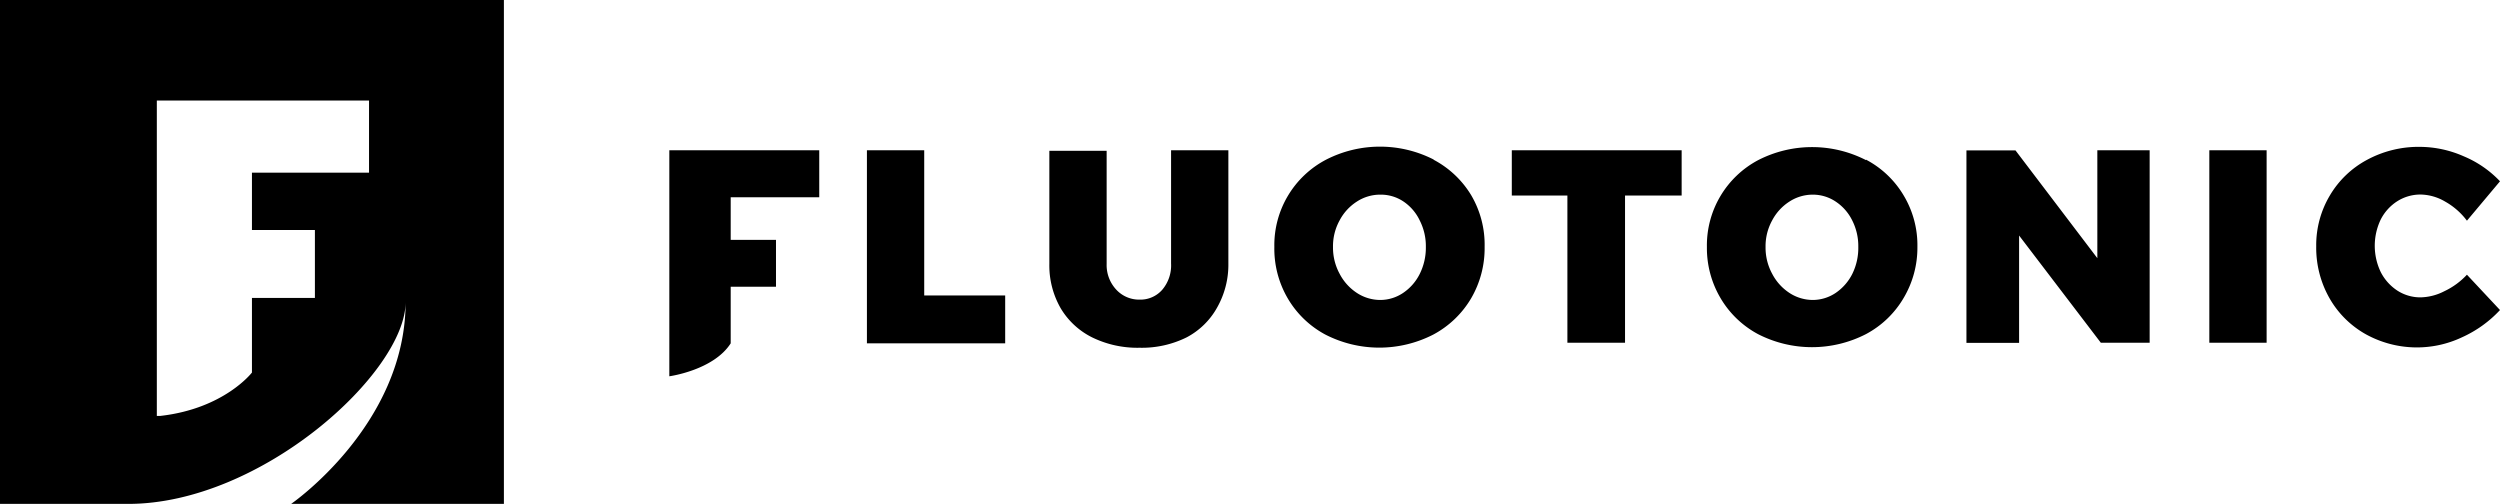 <svg version="1.1"
     viewBox="0 0 220.78 44.5"
     xmlns="http://www.w3.org/2000/svg"
     class="w-auto max-w-full h-16 sm:h-20"
>
    <path d="m44.5 0h-44.5v44.5h11.32c11.78 0 24.5-11.63 24.5-17.83 0 10.87-10.11 17.83-10.11 17.83h18.79zm-11.91 15.25h-10.34v5.06h5.56v6h-5.56v6.59s-2.44 3.19-8.09 3.83h-0.31v-27.85h18.74zm183.34 2.55a4.39 4.39 0 0 0-2.15-0.62 3.81 3.81 0 0 0-2.07 0.59 4.14 4.14 0 0 0-1.46 1.61 5.36 5.36 0 0 0 0 4.65 4.27 4.27 0 0 0 1.46 1.63 3.74 3.74 0 0 0 2.07 0.6 4.77 4.77 0 0 0 2.08-0.54 6.52 6.52 0 0 0 2-1.46l2.92 3.12a10.42 10.42 0 0 1-3.34 2.4 9.33 9.33 0 0 1-8.49-0.25 8.42 8.42 0 0 1-3.23-3.2 9 9 0 0 1-1.17-4.57 8.57 8.57 0 0 1 1.2-4.49 8.42 8.42 0 0 1 3.28-3.15 9.57 9.57 0 0 1 4.7-1.15 9.67 9.67 0 0 1 3.84 0.83 9.42 9.42 0 0 1 3.21 2.21l-2.92 3.48a6.15 6.15 0 0 0-1.93-1.69zm-20.82-4.53h5.06v17h-5.06zm-9.89 0h4.62v17h-4.31l-7.22-9.47v9.48h-4.65v-17h4.33l7.23 9.52zm-20.43 0.83a8.42 8.42 0 0 1 3.32 3.15 8.54 8.54 0 0 1 1.22 4.55 8.69 8.69 0 0 1-1.22 4.52 8.45 8.45 0 0 1-3.33 3.19 10.43 10.43 0 0 1-9.52 0 8.49 8.49 0 0 1-3.32-3.19 8.69 8.69 0 0 1-1.2-4.52 8.52 8.52 0 0 1 4.53-7.66 10.43 10.43 0 0 1 9.52 0zm-6.76 3.7a4.41 4.41 0 0 0-1.53 1.67 4.72 4.72 0 0 0-0.58 2.34 4.83 4.83 0 0 0 0.58 2.36 4.5 4.5 0 0 0 1.53 1.7 3.78 3.78 0 0 0 2.08 0.62 3.64 3.64 0 0 0 2-0.62 4.44 4.44 0 0 0 1.47-1.68 5.18 5.18 0 0 0 0.53-2.39 5 5 0 0 0-0.54-2.34 4.24 4.24 0 0 0-1.46-1.66 3.62 3.62 0 0 0-2-0.61 3.77 3.77 0 0 0-2.08 0.61zm-24.52-4.53h15v4h-5v13h-5.09v-13h-4.91zm-6.92 0.83a8.52 8.52 0 0 1 3.34 3.15 8.62 8.62 0 0 1 1.18 4.55 8.77 8.77 0 0 1-1.2 4.56 8.54 8.54 0 0 1-3.34 3.19 10.43 10.43 0 0 1-9.52 0 8.49 8.49 0 0 1-3.32-3.19 8.69 8.69 0 0 1-1.19-4.56 8.52 8.52 0 0 1 4.57-7.7 10.43 10.43 0 0 1 9.52 0zm-6.76 3.7a4.41 4.41 0 0 0-1.53 1.67 4.72 4.72 0 0 0-0.58 2.34 4.83 4.83 0 0 0 0.58 2.36 4.5 4.5 0 0 0 1.53 1.7 3.78 3.78 0 0 0 2.08 0.62 3.62 3.62 0 0 0 2-0.62 4.36 4.36 0 0 0 1.47-1.68 5.18 5.18 0 0 0 0.54-2.38 5 5 0 0 0-0.54-2.34 4.17 4.17 0 0 0-1.43-1.67 3.57 3.57 0 0 0-2-0.61 3.77 3.77 0 0 0-2.12 0.61zm-21.25 7.78a2.74 2.74 0 0 0 2.06 0.88 2.56 2.56 0 0 0 2-0.87 3.32 3.32 0 0 0 0.78-2.32v-10h5.06v10a7.67 7.67 0 0 1-1 3.9 6.57 6.57 0 0 1-2.7 2.63 8.9 8.9 0 0 1-4.14 0.91 9.09 9.09 0 0 1-4.18-0.91 6.7 6.7 0 0 1-2.79-2.58 7.58 7.58 0 0 1-1-3.9v-10h5.06v10a3.18 3.18 0 0 0 0.85 2.26zm-22.02-12.31h5.06v12.82h7.15v4.23h-12.21zm-17.45 0h13.24v4.15h-7.82v3.76h4v4.14h-4v5c-1.52 2.38-5.42 2.91-5.42 2.91z"/>
</svg>
